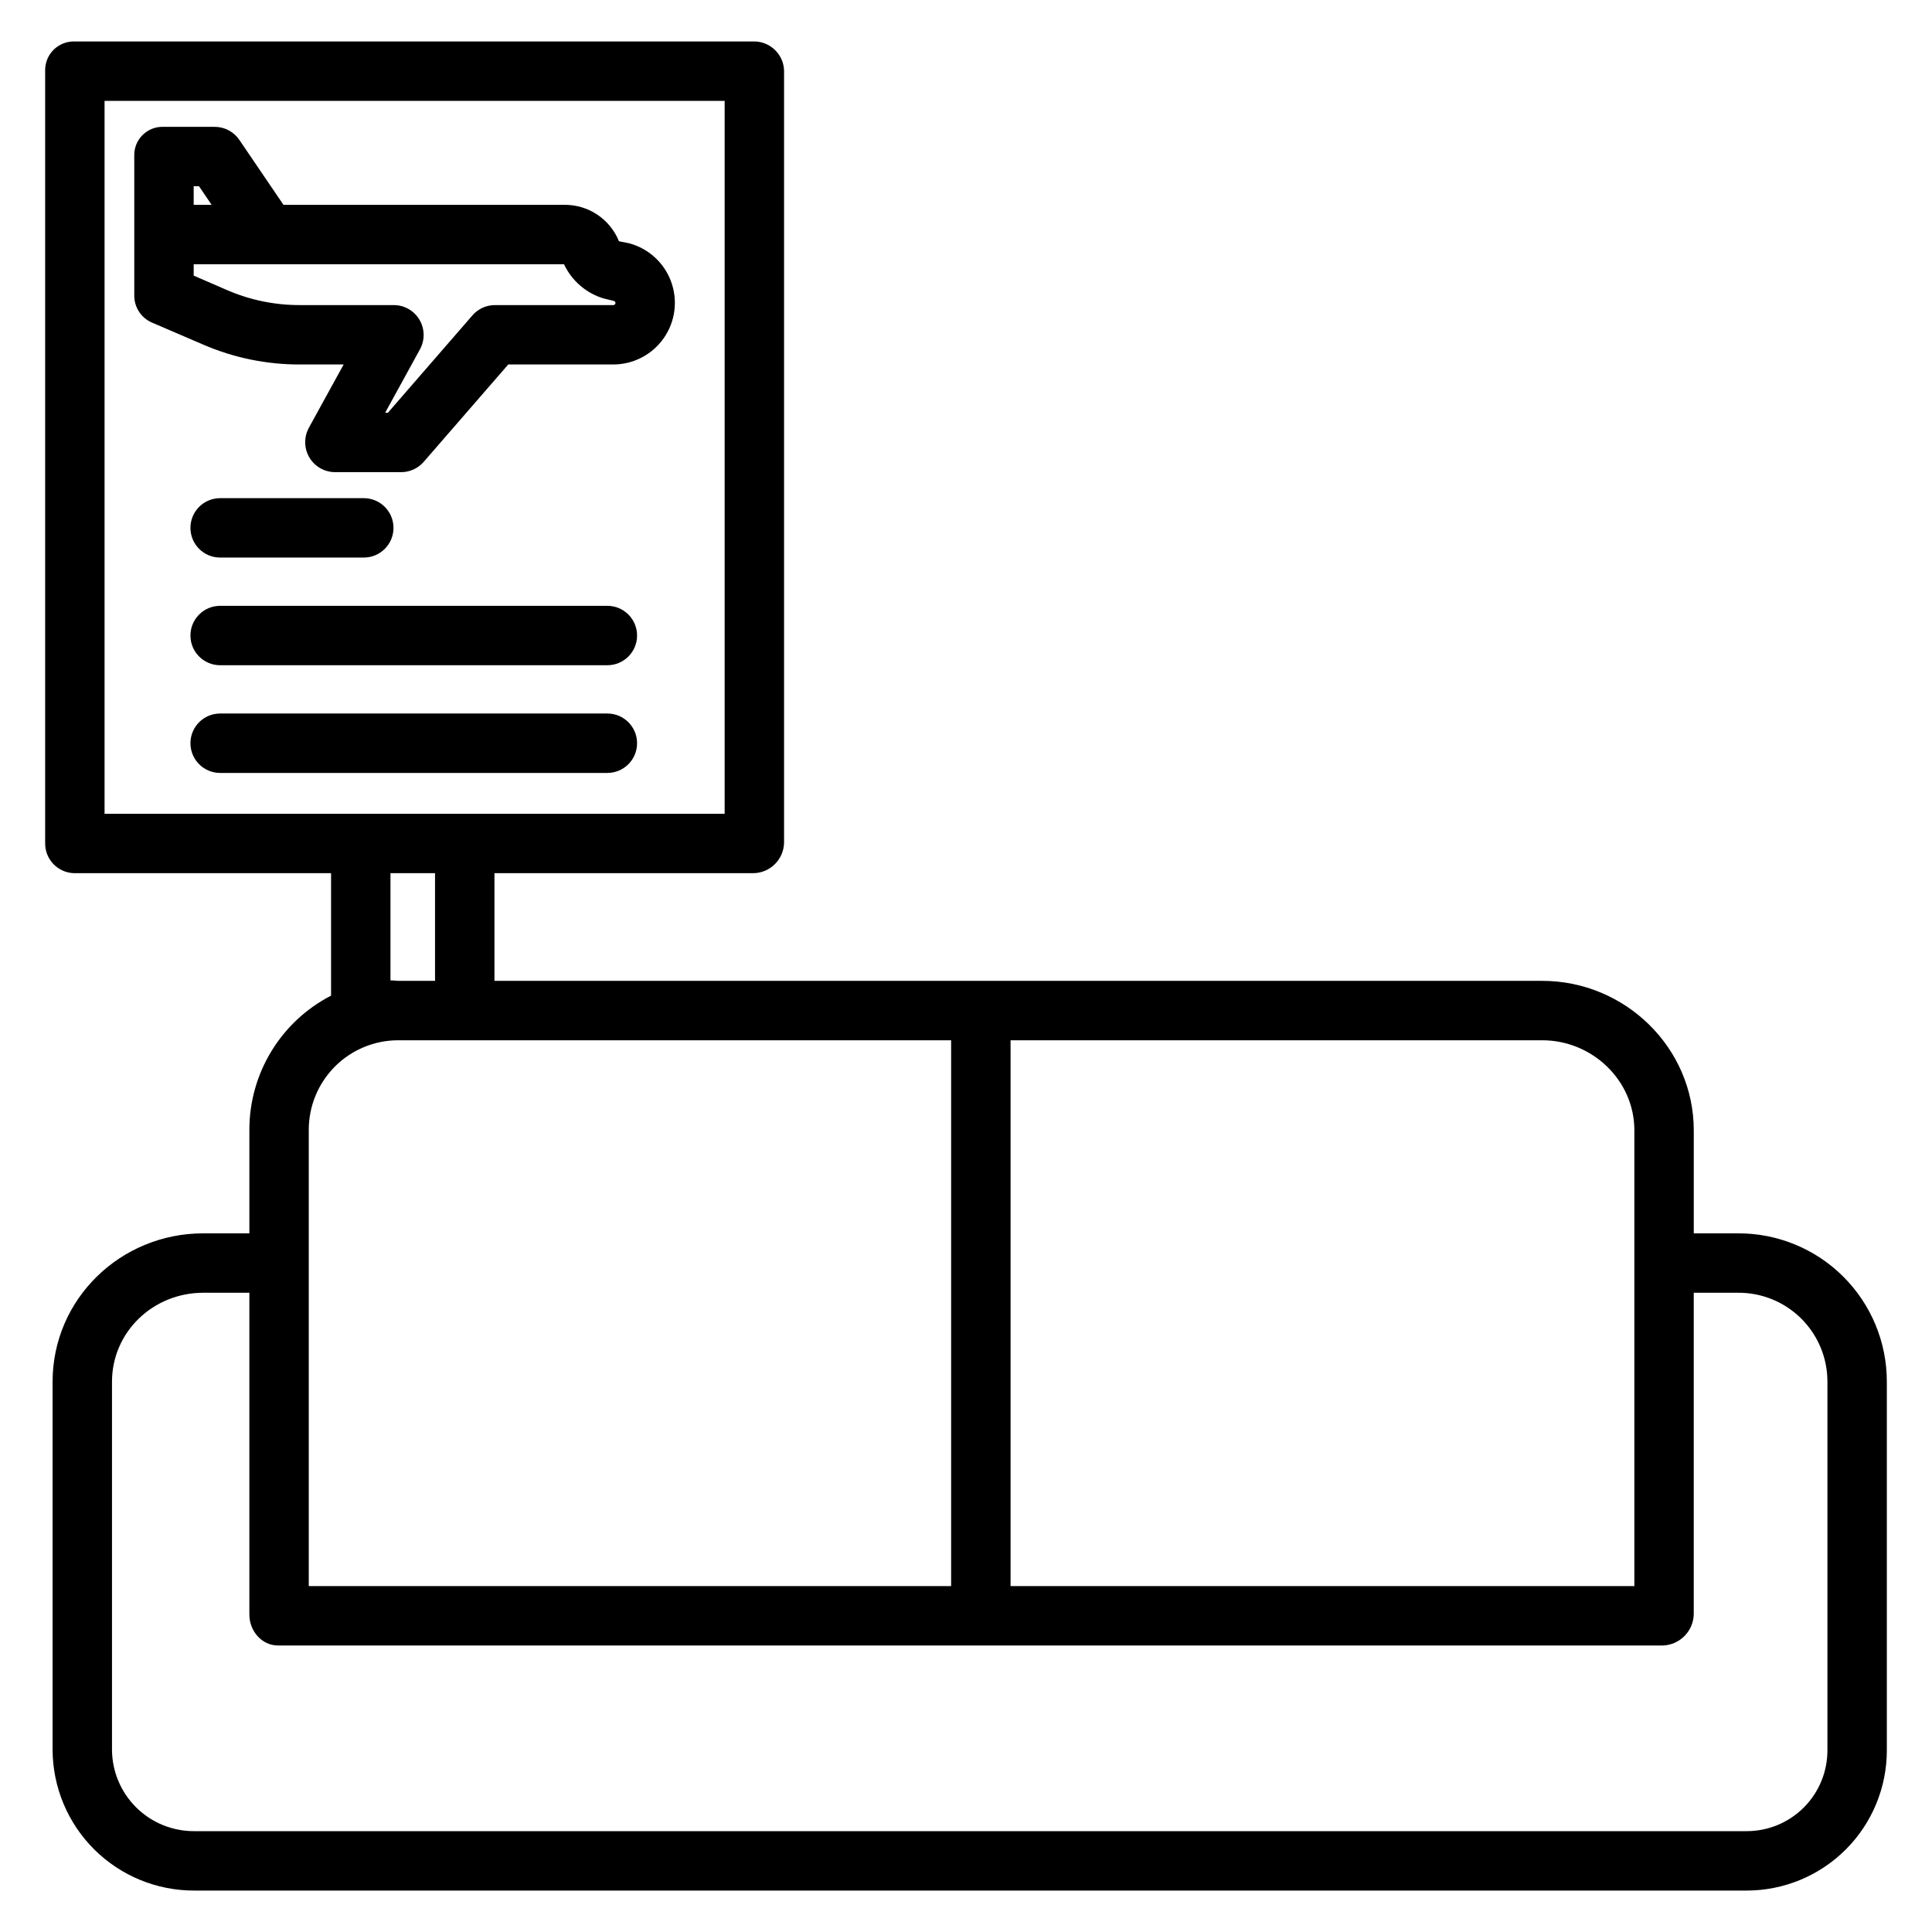 <?xml version="1.0" encoding="UTF-8"?>
<!-- Uploaded to: ICON Repo, www.iconrepo.com, Generator: ICON Repo Mixer Tools -->
<svg fill="#000000" width="800px" height="800px" version="1.1" viewBox="144 144 512 512" xmlns="http://www.w3.org/2000/svg">
 <g>
  <path d="m202.34 291.76h38.062c4.348 0 7.875-3.523 7.875-7.871 0-4.348-3.527-7.871-7.875-7.871h-38.062c-4.348 0-7.871 3.523-7.871 7.871 0 4.348 3.523 7.871 7.871 7.871z"/>
  <path d="m304.96 304.55h-102.62c-4.348 0-7.871 3.523-7.871 7.871s3.523 7.871 7.871 7.871h102.62c4.348 0 7.871-3.523 7.871-7.871s-3.523-7.871-7.871-7.871z"/>
  <path d="m304.96 333.09h-102.62c-4.348 0-7.871 3.523-7.871 7.871 0 4.348 3.523 7.875 7.871 7.875h102.62c4.348 0 7.871-3.527 7.871-7.875 0-4.348-3.523-7.871-7.871-7.871z"/>
  <path d="m604.46 470.85h-11.594v-27.297c0-21.93-18.227-39.617-40.16-39.617h-277.67v-28.535h68.641-0.004c4.434-0.074 8.016-3.637 8.113-8.07v-204.6c-0.121-4.371-3.742-7.824-8.113-7.746h-180.04c-2.051-0.02-4.027 0.793-5.473 2.25-1.445 1.461-2.234 3.441-2.195 5.496v204.6c-0.109 4.348 3.324 7.961 7.668 8.07h68.102v32.453c-6.551 3.379-12.035 8.5-15.855 14.801-3.82 6.297-5.824 13.531-5.793 20.898v27.297h-12.23c-21.93 0-39.922 17.414-39.922 39.348v97.555c0.051 9.914 4.027 19.406 11.066 26.391 7.035 6.988 16.555 10.898 26.473 10.875h411.37c9.879 0.008 19.355-3.918 26.332-10.91 6.981-6.992 10.887-16.477 10.855-26.355v-97.555c0.016-10.48-4.152-20.535-11.586-27.922-7.43-7.391-17.508-11.504-27.988-11.426zm-27.34-27.297v120.78h-165.31v-144.65h140.9c13.254 0 24.414 10.625 24.414 23.871zm-405.41-272.82h164.33v188.93h-164.33zm75.77 204.67h11.809v28.535h-9.676c-0.594 0-1.148-0.141-2.133-0.113zm-21.652 68.152c-0.039-6.328 2.449-12.41 6.914-16.895 4.465-4.484 10.539-6.996 16.867-6.977h146.45v144.65h-170.23zm402.46 164.2c0.031 5.707-2.215 11.188-6.238 15.23-4.027 4.039-9.504 6.305-15.207 6.289h-411.37c-5.742 0.027-11.262-2.219-15.348-6.254-4.082-4.035-6.402-9.523-6.445-15.266v-97.555c0-13.25 10.922-23.605 24.176-23.605h12.23v85.285c0 4.348 3.273 8.195 7.621 8.195h366.9c4.484-0.121 8.102-3.711 8.254-8.195v-85.285h11.594c6.309-0.082 12.383 2.371 16.859 6.809 4.481 4.438 6.992 10.488 6.973 16.797z"/>
  <path d="m310.71 208.47-2.676-0.535h-0.004c-1.164-2.883-3.172-5.344-5.758-7.066-2.586-1.723-5.633-2.625-8.738-2.59h-74.414l-11.695-17.211c-1.465-2.156-3.902-3.449-6.512-3.453h-13.711c-2.035-0.047-4 0.742-5.438 2.184-1.441 1.441-2.227 3.406-2.18 5.441v36.992c-0.051 3.125 1.777 5.977 4.641 7.234l13.719 5.898c8.039 3.461 16.703 5.242 25.457 5.227h11.672l-9.219 16.773 0.004 0.004c-1.344 2.449-1.301 5.426 0.113 7.836s3.988 3.898 6.781 3.922h17.625c2.285-0.02 4.449-1.023 5.938-2.758l22.379-25.777h27.801c5.336 0.008 10.34-2.594 13.398-6.965 3.062-4.371 3.797-9.961 1.965-14.973-1.828-5.012-5.992-8.816-11.148-10.184zm-115.38-15.109h1.418l3.336 4.922-4.754-0.004zm111.17 31.488h-31.391c-2.285 0.02-4.449 1.023-5.938 2.758l-22.375 25.777h-0.727l9.219-16.801c1.344-2.449 1.301-5.422-0.113-7.828-1.414-2.406-3.992-3.891-6.781-3.906h-24.988c-6.602 0.012-13.133-1.336-19.191-3.953l-8.883-3.856v-3.016h98.133c2.047 4.356 5.84 7.644 10.441 9.051l2.75 0.668c0.258 0.051 0.445 0.273 0.449 0.539 0 0.156-0.066 0.305-0.18 0.414-0.117 0.105-0.27 0.16-0.426 0.152z"/>
 </g>
</svg>